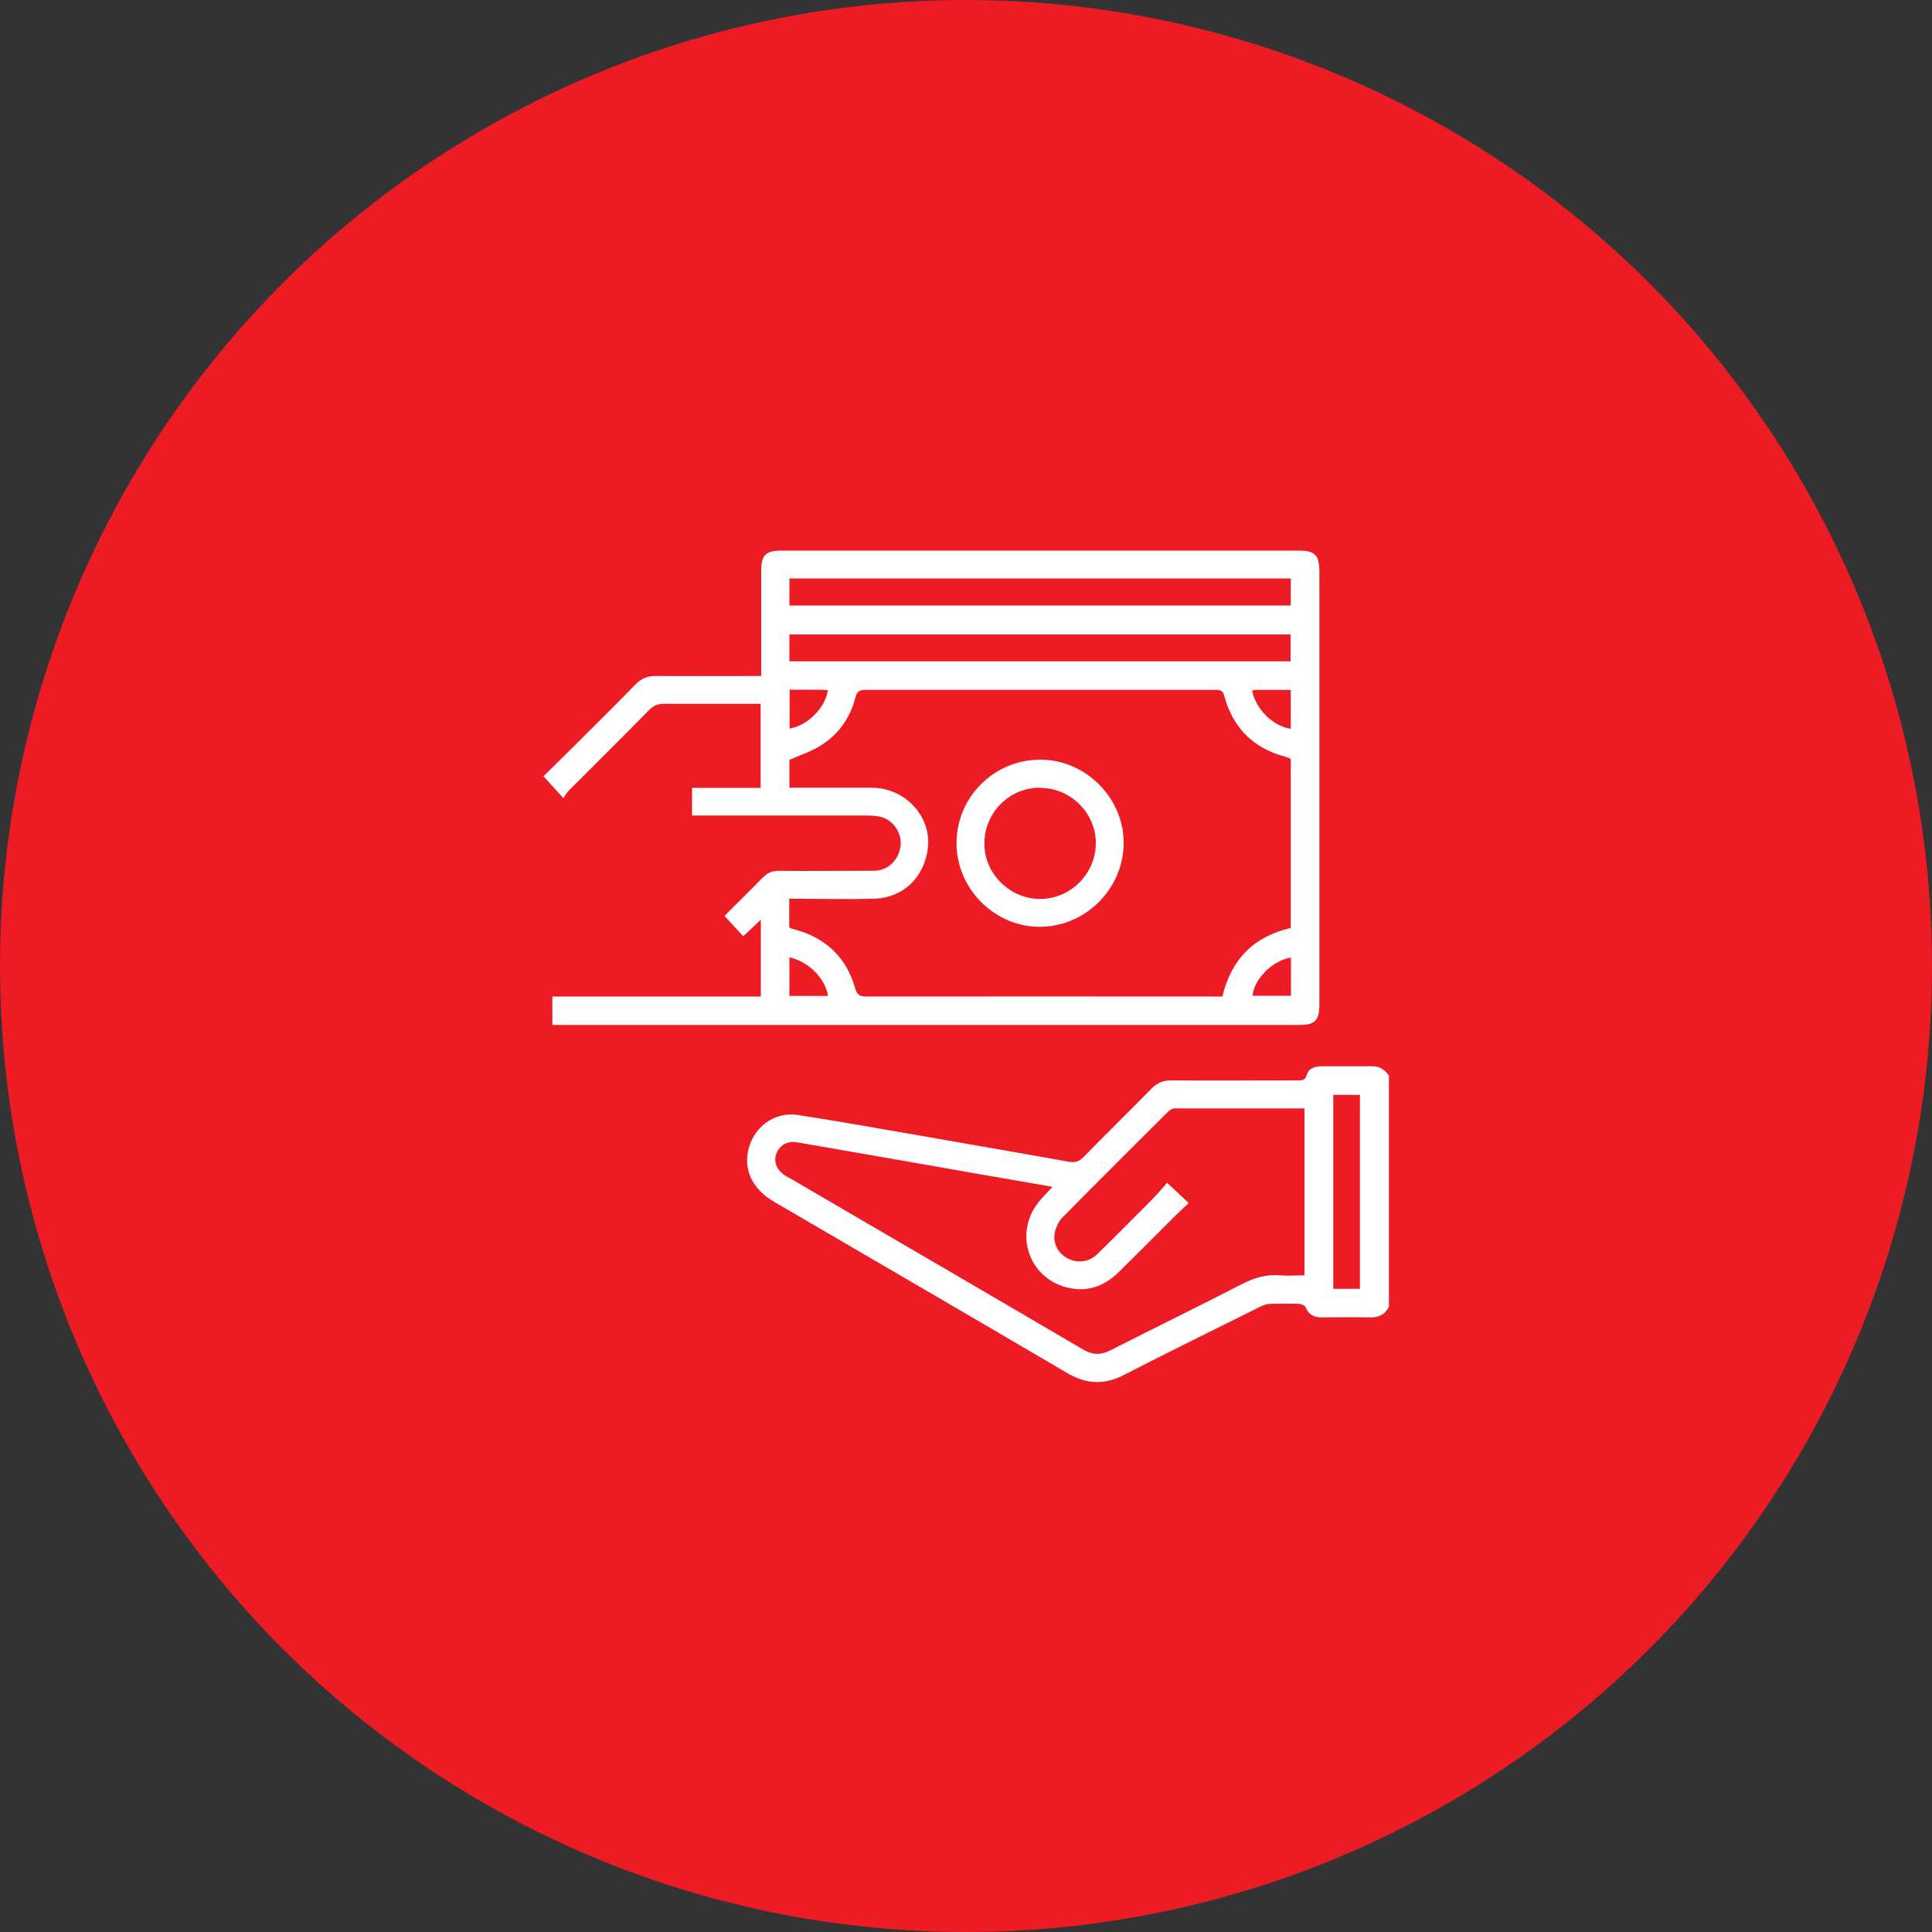 <svg xmlns="http://www.w3.org/2000/svg" viewBox="0 0 100 100"><rect x="0" y="0" width="100" height="100" fill="#333333" stroke="none"/><defs><style>      .cls-1 {        fill: #ed1c24;      }      .cls-2 {        fill: #fff;      }    </style></defs><g><g id="Layer_1"><circle class="cls-1" cx="50" cy="50" r="50"></circle><g><path class="cls-2" d="M71.88,67.66c-.21.4-.53.54-.98.53-.83-.02-1.65-.01-2.48,0-.39,0-.68-.13-.84-.52-.03-.09-.2-.17-.32-.18-.51-.02-1.03-.02-1.54,0-.18,0-.36.08-.52.16-2.35,1.17-4.7,2.32-7.03,3.52-1.01.52-1.93.48-2.91-.09-5.06-2.97-10.13-5.92-15.2-8.88-1.06-.62-1.54-1.54-1.35-2.58.23-1.23,1.34-2.1,2.58-1.91,2.15.33,4.3.72,6.45,1.09,2.53.44,5.05.88,7.58,1.33.31.06.52,0,.75-.23,1.17-1.19,2.36-2.36,3.53-3.55.29-.3.6-.43,1.02-.43,2.18.02,4.36,0,6.55,0,.23,0,.39,0,.47-.29.1-.34.43-.44.76-.44.88,0,1.77,0,2.65,0,.38,0,.64.19.84.49v11.98ZM67.52,57.37c-2.28,0-4.5,0-6.72,0-.12,0-.27.09-.36.19-1.82,1.81-3.64,3.62-5.44,5.45-.2.2-.34.5-.4.77-.12.58.17,1.1.67,1.36.51.26,1.1.19,1.54-.24.93-.91,1.84-1.83,2.76-2.75.32-.32.61-.67.84-.93.42.39.75.71,1.12,1.05-.22.21-.47.43-.7.66-.97.97-1.94,1.94-2.91,2.9-.76.76-1.68,1.08-2.73.8-2-.53-2.72-2.87-1.39-4.46.2-.24.43-.47.68-.74-2.72-.47-5.37-.93-8.02-1.4-1.73-.3-3.45-.6-5.18-.9-.5-.09-.91.12-1.08.55-.18.42-.02.85.4,1.14.08.06.17.1.26.15,5.07,2.96,10.14,5.91,15.2,8.88.48.28.9.3,1.4.05,2.26-1.15,4.54-2.26,6.79-3.42.64-.33,1.27-.53,2-.47.42.04.84,0,1.27,0v-8.66ZM70.39,66.71v-10.04h-1.38v10.04h1.38Z"></path><path class="cls-2" d="M28.59,53.02v-1.44h10.79v-3.98c-.33.32-.61.58-.91.86-.31-.34-.62-.67-.97-1.05.33-.33.71-.72,1.09-1.09,1.52-1.48.86-1.22,2.99-1.24,1.23-.01,2.45,0,3.68-.01.7-.01,1.25-.55,1.35-1.26.09-.65-.34-1.34-.99-1.52-.26-.07-.53-.08-.8-.08-2.82,0-5.65,0-8.47,0h-.53v-1.43h3.55v-4.35h-.46c-1.51,0-3.02,0-4.54,0-.31,0-.53.08-.75.3-1.38,1.4-2.78,2.79-4.17,4.18-.11.11-.19.25-.29.4-.38-.42-.7-.76-1.03-1.13.47-.46.98-.97,1.5-1.48,1.09-1.09,2.19-2.17,3.26-3.27.3-.31.63-.45,1.06-.44,1.64.01,3.28,0,4.92,0h.53c0-.2,0-.36,0-.52,0-1.64,0-3.28,0-4.92,0-.82.23-1.05,1.04-1.05,8.93,0,17.86,0,26.79,0,.83,0,1.06.23,1.06,1.08,0,7.47,0,14.95,0,22.42,0,.82-.23,1.05-1.03,1.05-12.74,0-25.47,0-38.21,0h-.45ZM40.86,48s.05.04.07.05c.09.03.19.06.29.08,1.56.45,2.59,1.45,3.04,3.01.1.34.22.44.57.44,6-.01,12.01,0,18.01,0h.43c.46-1.94,1.64-3.11,3.54-3.55v-8.74s-.06-.04-.08-.05c-.05-.02-.11-.04-.16-.06-1.68-.43-2.75-1.49-3.2-3.16-.08-.31-.25-.31-.49-.31-6.03,0-12.07,0-18.1,0-.32,0-.43.1-.51.41-.28,1.08-.9,1.94-1.86,2.51-.48.29-1.03.47-1.55.7v1.44c.19,0,.34,0,.5,0,1.18,0,2.37,0,3.55,0,.31,0,.63.01.93.09,1.41.36,2.34,1.66,2.19,3.01-.18,1.56-1.3,2.62-2.84,2.65-1.28.03-2.57,0-3.85,0-.15,0-.31,0-.49,0v1.48ZM40.86,31.34h25.95v-1.4h-25.95v1.4ZM40.86,34.23h25.94v-1.39h-25.94v1.39ZM40.86,49.55v2h2c-.16-.93-1-1.77-2-2ZM66.82,49.56c-.96.16-1.91,1.11-1.99,1.98h1.99v-1.98ZM40.87,35.71v2c.93-.15,1.86-1.08,1.98-1.99-.13,0-.25-.02-.38-.02-.52,0-1.05,0-1.6,0ZM66.81,35.71c-.63,0-1.21,0-1.79,0-.07,0-.14.02-.21.03.17.95,1.09,1.86,2,1.98v-2.01Z"></path><path class="cls-2" d="M49.51,43.59c.03-2.4,2.01-4.31,4.41-4.27,2.33.04,4.28,2.04,4.24,4.37-.04,2.38-2.04,4.32-4.42,4.28-2.33-.04-4.26-2.03-4.23-4.38ZM53.85,40.77c-1.58-.01-2.88,1.26-2.9,2.86-.02,1.56,1.28,2.88,2.86,2.9,1.58.01,2.89-1.28,2.91-2.86.02-1.57-1.29-2.88-2.87-2.89Z"></path></g></g></g></svg>